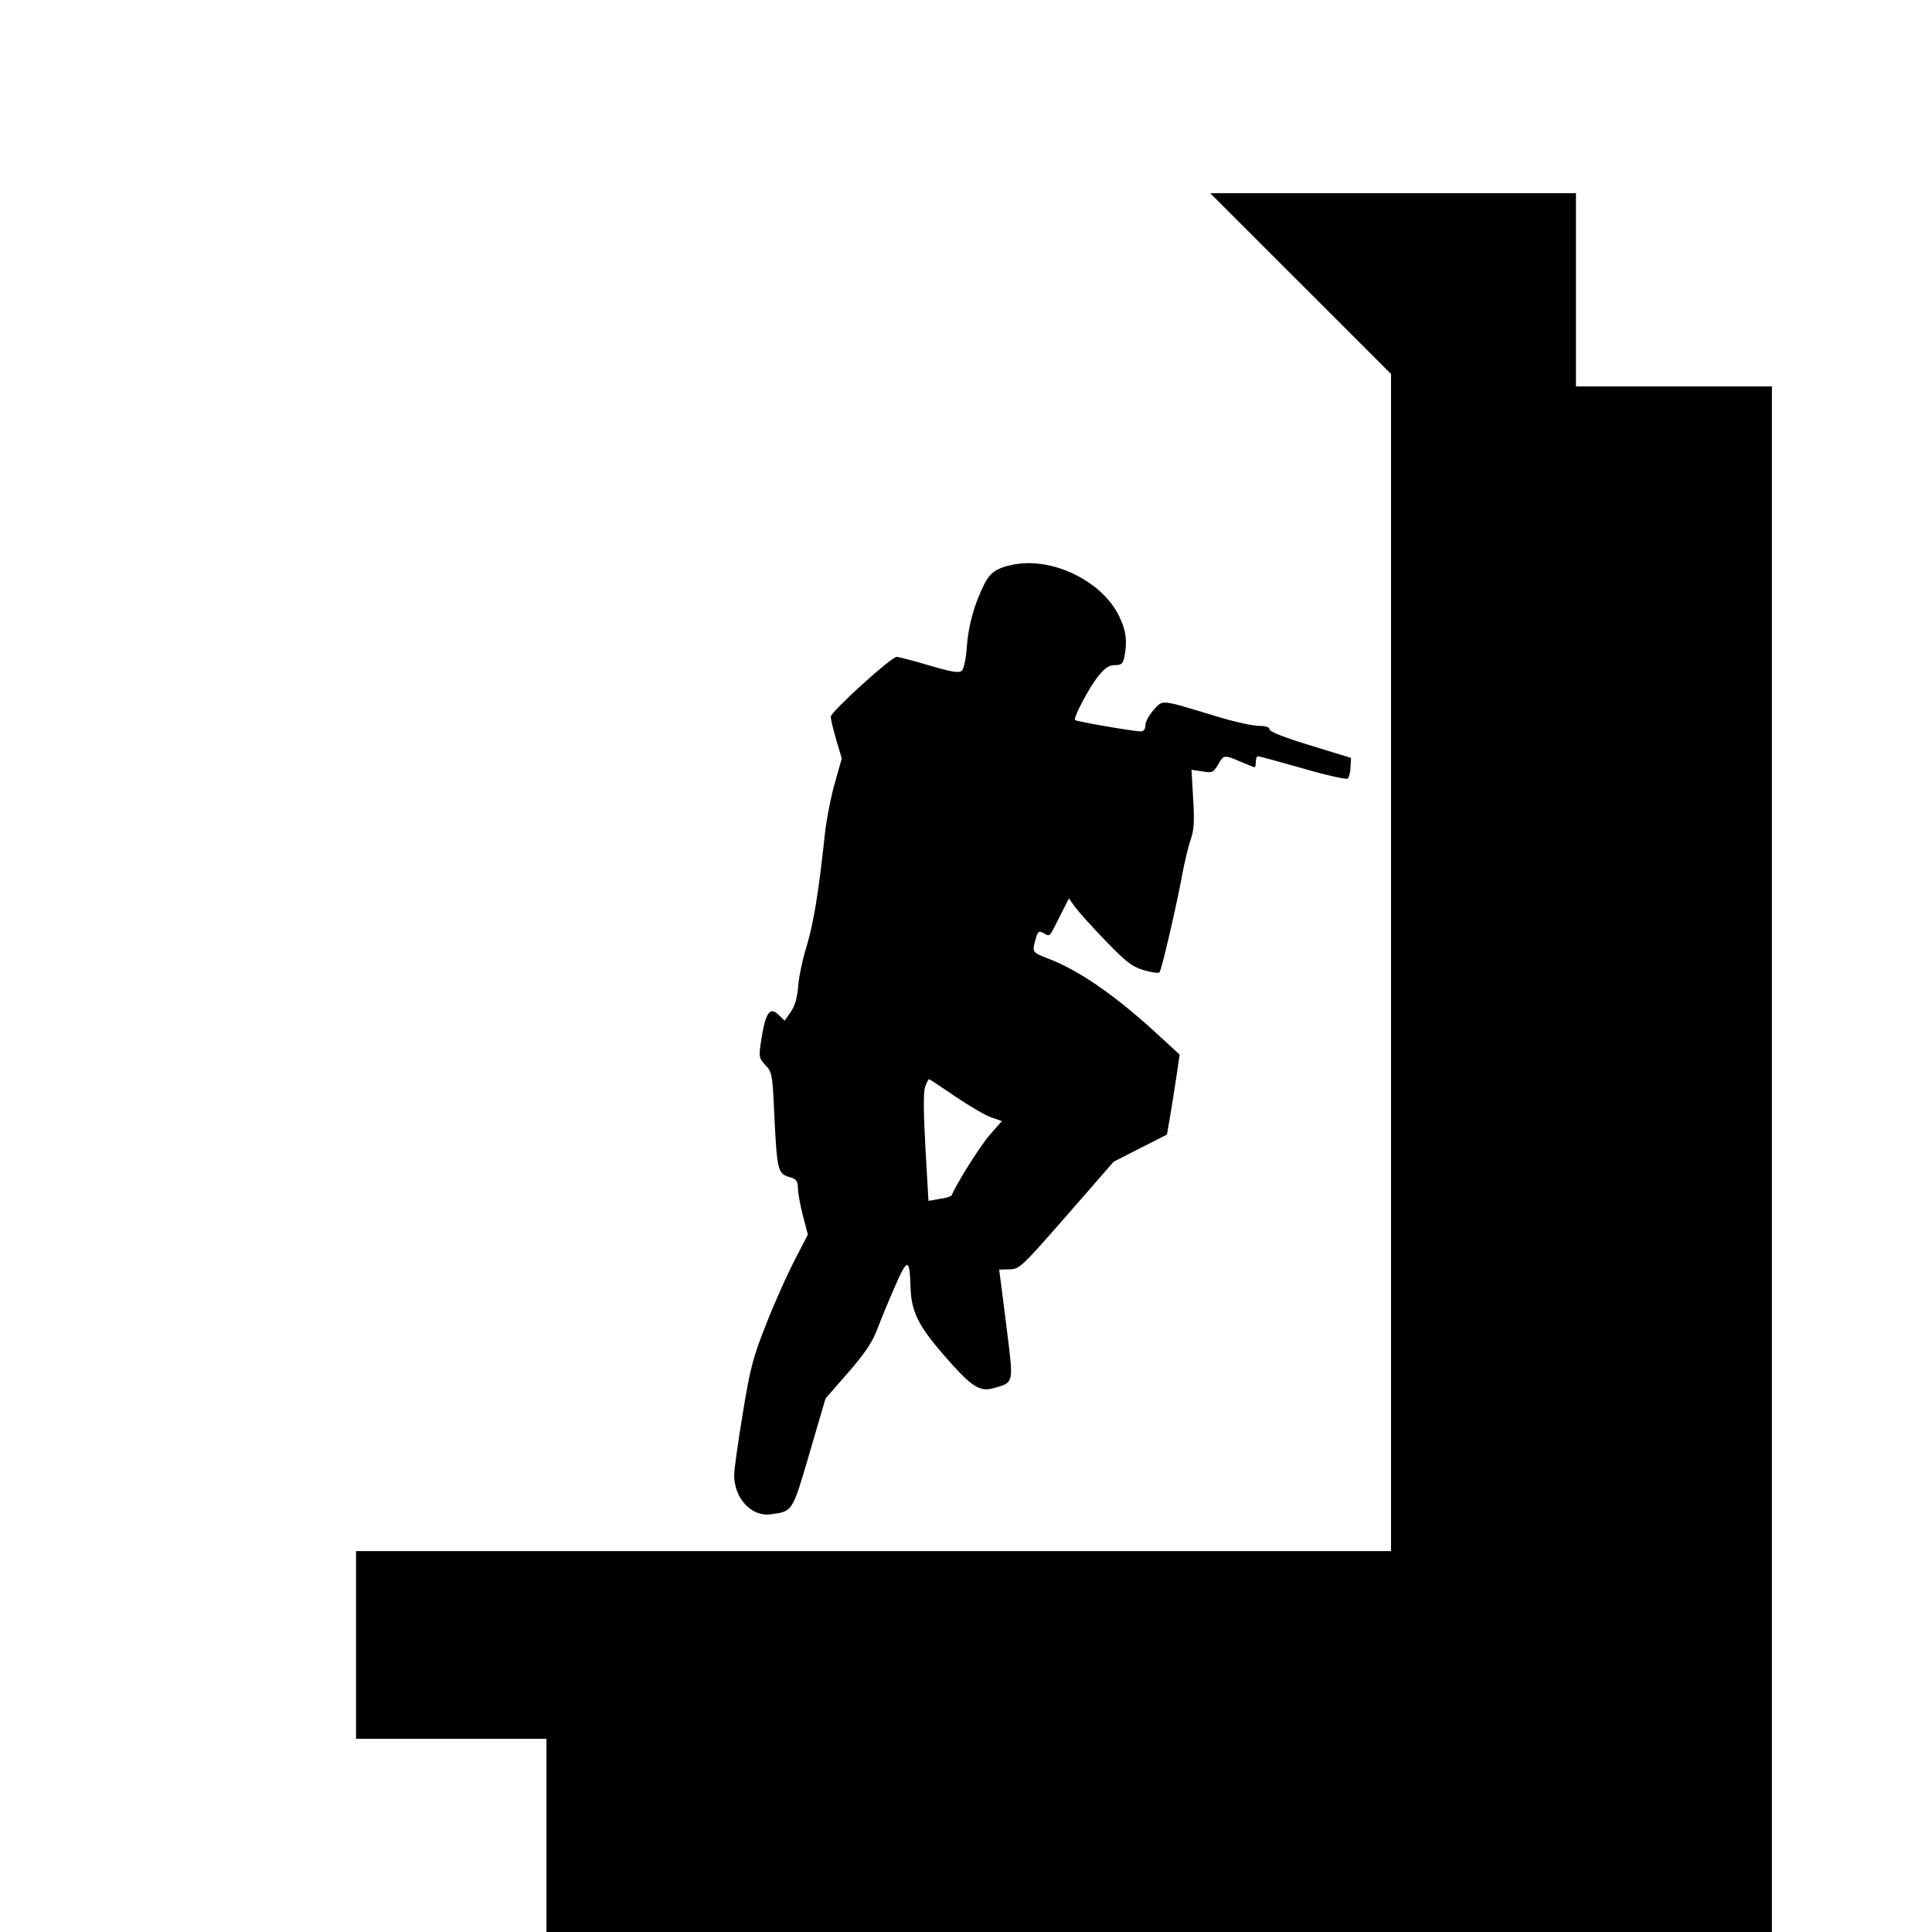 <?xml version="1.0" standalone="no"?>
<!DOCTYPE svg PUBLIC "-//W3C//DTD SVG 20010904//EN"
 "http://www.w3.org/TR/2001/REC-SVG-20010904/DTD/svg10.dtd">
<svg version="1.0" xmlns="http://www.w3.org/2000/svg"
 width="700pt" height="700pt" viewBox="0 0 700 700"
 preserveAspectRatio="xMidYMid meet">
<g transform="translate(0,700) scale(0.1,-0.1)"
fill="#000000" stroke="none">
<path d="M4713 5972 l327 -327 0 -2133 0 -2132 -1875 0 -1875 0 0 -340 0 -340
345 0 345 0 0 -350 0 -350 2220 0 2220 0 0 2800 0 2800 -355 0 -355 0 0 350 0
350 -662 0 -663 0 328 -328z"/>
<path d="M3665 4953 c-53 -11 -77 -28 -97 -66 -37 -73 -59 -150 -65 -230 -3
-45 -11 -82 -19 -88 -10 -8 -40 -3 -117 20 -58 17 -111 31 -118 31 -20 0 -239
-199 -239 -217 0 -9 9 -46 20 -84 l20 -67 -25 -88 c-14 -48 -30 -130 -36 -183
-23 -215 -41 -324 -66 -408 -15 -48 -29 -114 -31 -146 -3 -39 -11 -70 -26 -92
l-23 -33 -21 20 c-31 32 -47 11 -62 -78 -12 -75 -11 -76 13 -103 24 -24 26
-35 32 -171 10 -209 13 -222 53 -234 27 -7 32 -14 33 -40 0 -17 8 -62 18 -100
l18 -69 -47 -91 c-26 -50 -73 -154 -103 -231 -49 -123 -59 -162 -86 -327 -17
-103 -31 -203 -31 -223 0 -83 62 -150 130 -142 83 11 80 7 143 222 l58 198 82
94 c60 69 88 110 105 156 13 34 42 105 65 157 45 103 53 103 56 -5 3 -89 29
-140 126 -251 97 -111 125 -128 177 -113 71 20 70 17 48 195 -11 87 -22 176
-25 197 l-5 37 37 1 c37 0 44 8 208 195 l170 195 96 49 97 49 11 63 c6 35 16
100 23 145 l12 82 -74 68 c-153 142 -288 236 -400 279 -60 23 -61 24 -49 67 9
33 12 36 30 26 25 -13 19 -18 59 61 l33 65 21 -30 c12 -16 61 -72 111 -123 74
-77 97 -95 139 -107 27 -8 53 -12 57 -8 8 9 64 251 84 363 8 41 21 95 29 118
12 34 14 66 9 148 l-6 105 39 -6 c36 -6 40 -4 57 24 21 37 22 37 82 11 26 -11
49 -20 51 -20 2 0 4 9 4 20 0 11 3 20 8 20 4 0 77 -20 162 -44 85 -25 159 -41
163 -37 5 5 10 24 10 42 l2 33 -147 45 c-92 28 -148 50 -148 58 0 8 -14 13
-39 13 -21 0 -90 15 -152 34 -209 63 -194 62 -229 24 -16 -18 -30 -43 -30 -55
0 -15 -6 -23 -17 -23 -25 0 -233 36 -238 41 -7 8 51 118 84 159 24 30 39 40
60 40 24 0 30 5 35 31 11 56 6 93 -18 144 -62 131 -247 220 -391 188z m-202
-1927 c52 -35 110 -69 130 -75 l37 -13 -44 -50 c-35 -40 -122 -179 -138 -219
-2 -4 -21 -10 -44 -13 l-40 -7 -11 192 c-7 128 -8 202 -1 221 5 15 12 28 14
28 2 0 46 -29 97 -64z"/>
</g>
</svg>
